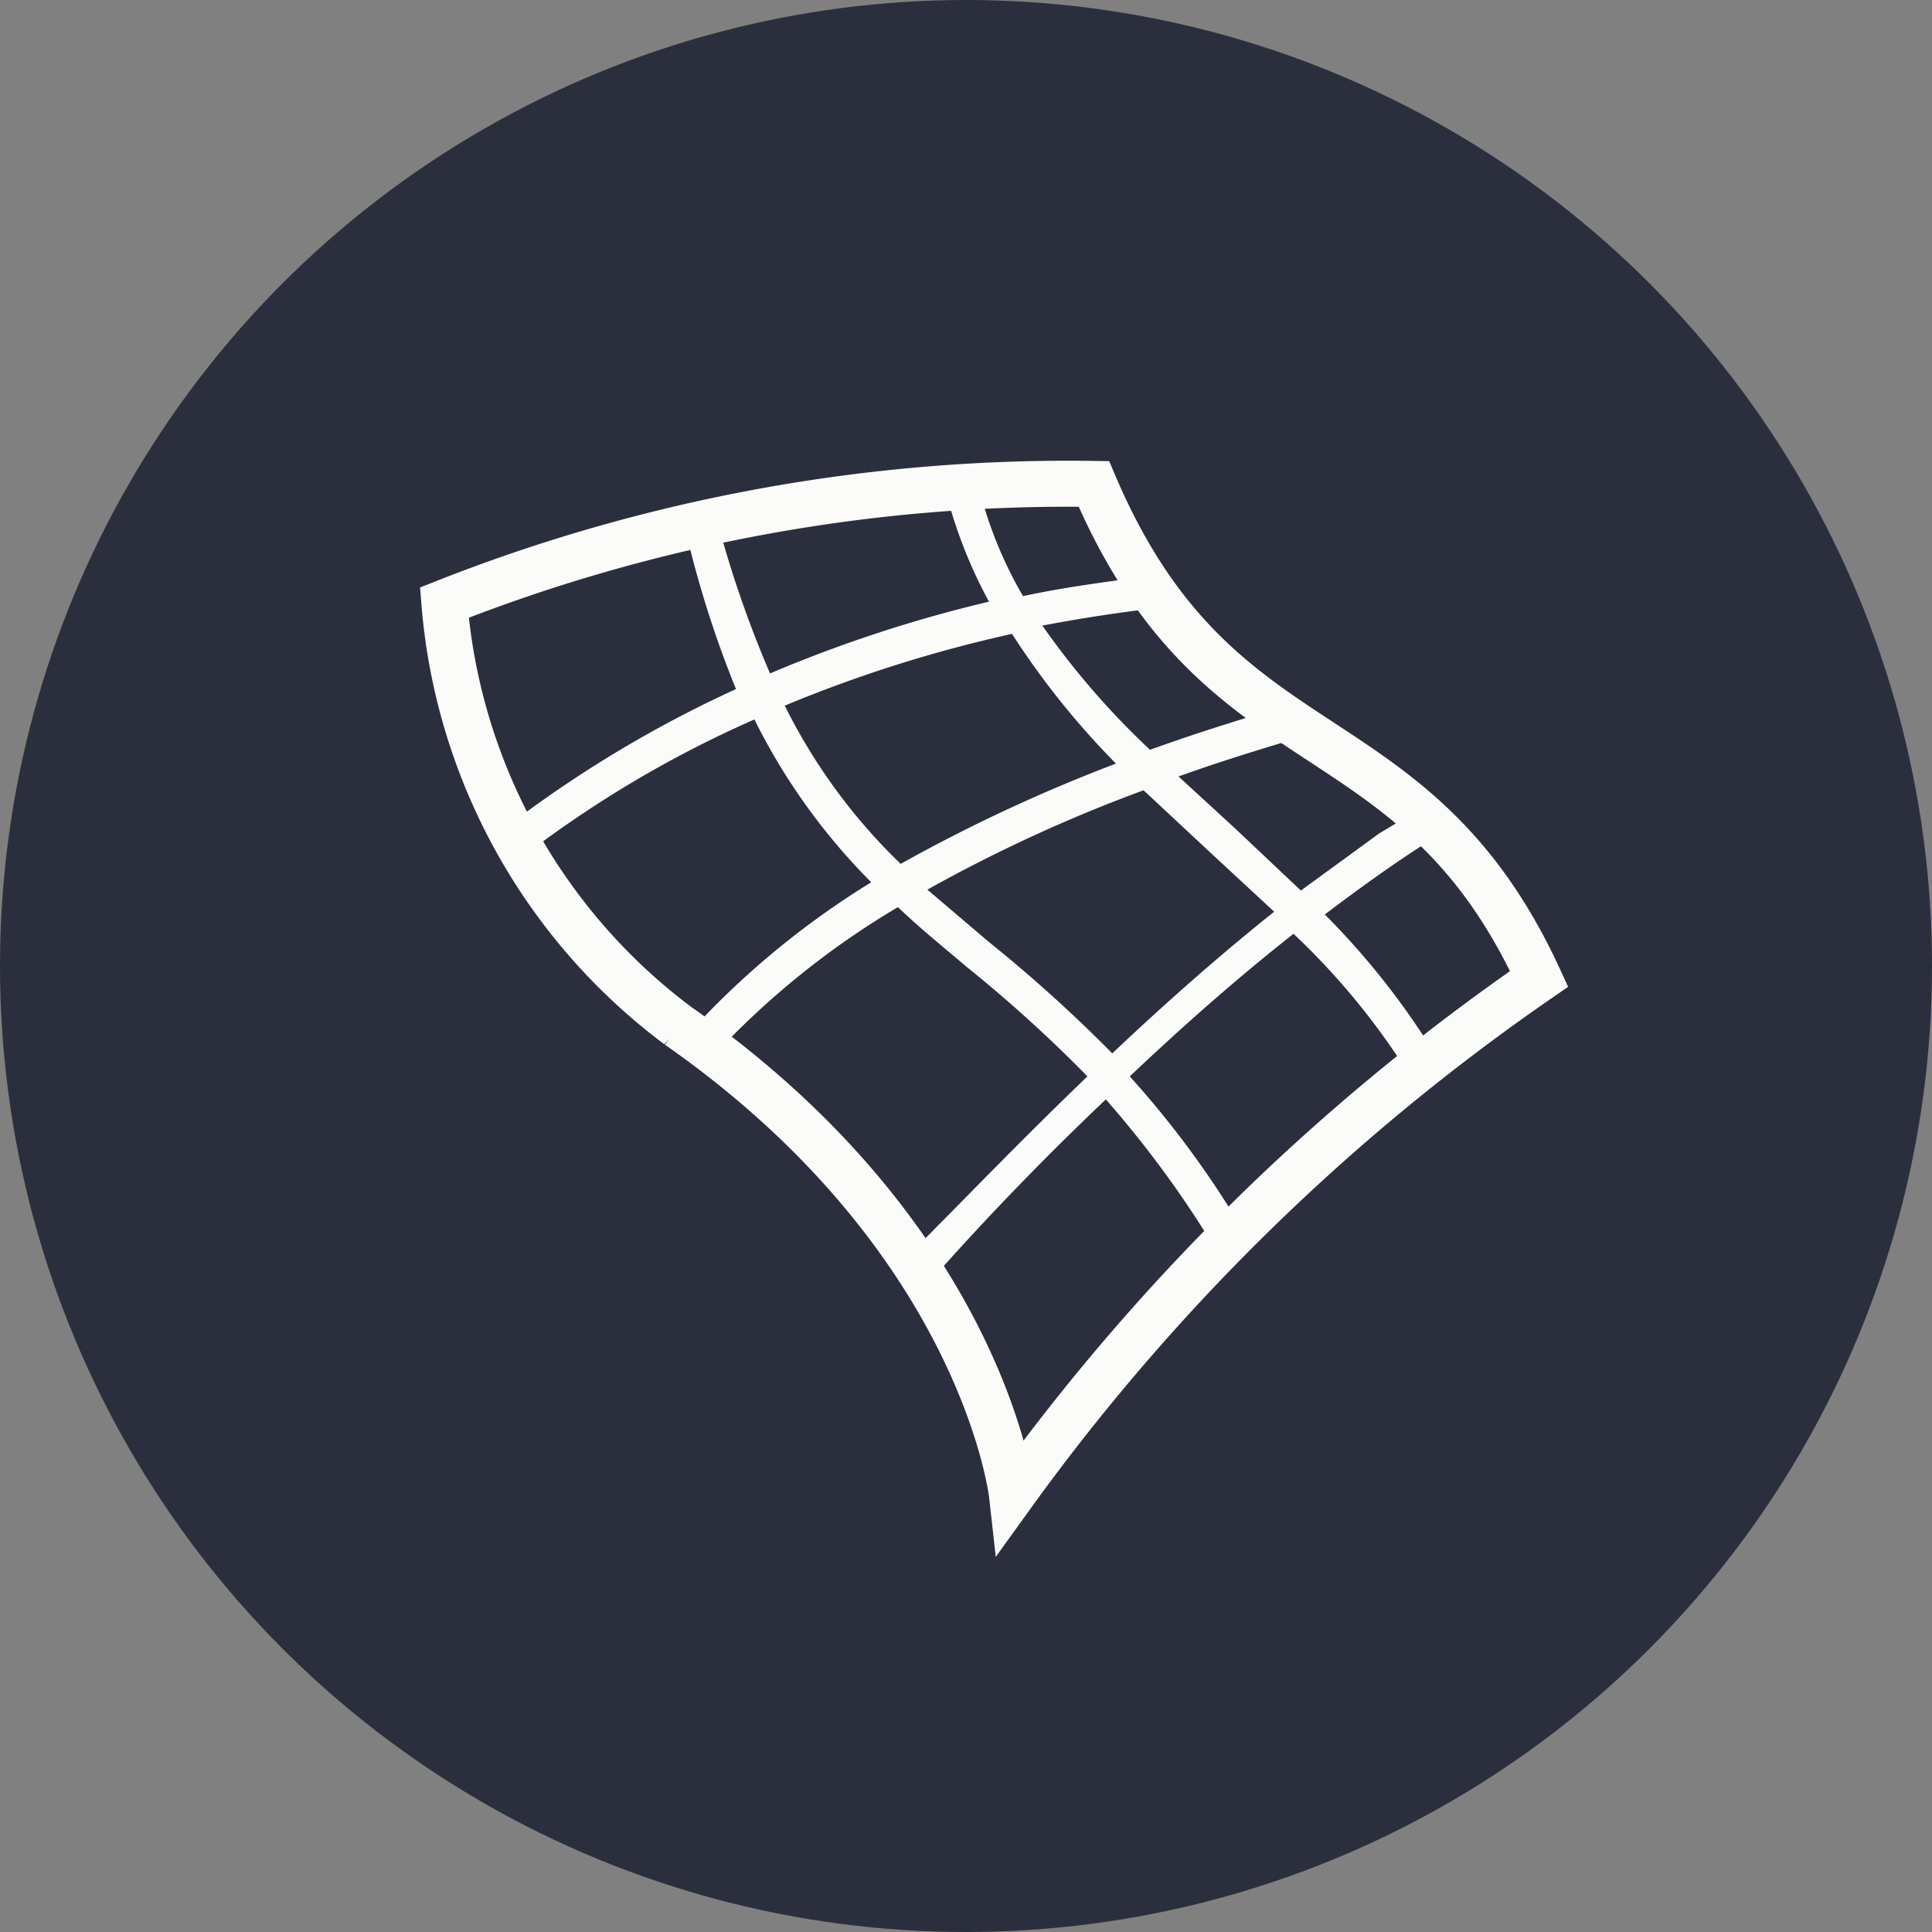 <svg xmlns="http://www.w3.org/2000/svg" viewBox="0 0 21 21"><rect x="0" y="0" width="21" height="21" fill="#808080" stroke="none"/><defs><style>.cls-1{fill:#2b2f3d;}.cls-2{fill:none;stroke:#fbfcfa;stroke-miterlimit:10;stroke-width:0.5px;}.cls-3{fill:#fbfcfa;}</style></defs><title>meshes toggle</title><g id="Layer_2" data-name="Layer 2"><g id="icons"><circle class="cls-1" cx="10.5" cy="10.5" r="10.5"/><path class="cls-2" d="M11.89,5.26c1.36,3.2,3.46,2.38,4.84,5.38A23.51,23.51,0,0,0,11,16.25h0s-.31-2.78-3.63-5.1a6.38,6.38,0,0,1-2.54-4.6A18.45,18.45,0,0,1,11.89,5.26Z"/><path class="cls-3" d="M15.66,9.07l-.27-.25-.4.24-.85.62L13.42,9l-.61-.56c.5-.18,1-.33,1.44-.46l-.4-.27c-.43.13-.88.27-1.35.44a8.64,8.64,0,0,1-1.17-1.35c.42-.08.87-.15,1.33-.2a3.88,3.88,0,0,1-.23-.33c-.45.06-.9.12-1.31.21a4.5,4.5,0,0,1-.48-1.18l-.37,0a5.15,5.15,0,0,0,.48,1.24,14.77,14.77,0,0,0-2.38.78,12.05,12.05,0,0,1-.58-1.68l-.35.07A11.44,11.44,0,0,0,8,7.49,13,13,0,0,0,5.49,9c0,.11.12.21.18.32A12.2,12.2,0,0,1,8.2,7.82,6.77,6.77,0,0,0,9.47,9.59a9.15,9.15,0,0,0-2,1.66c.11.07.19.15.29.22a9,9,0,0,1,2-1.61c.24.23.5.44.76.66a14.94,14.94,0,0,1,1.3,1.18c-.72.69-1.39,1.39-2,2a2.9,2.9,0,0,1,.2.33c.55-.63,1.23-1.35,2-2.08a11.39,11.39,0,0,1,1.12,1.51l.26-.27a10.3,10.3,0,0,0-1.12-1.49c.57-.54,1.17-1.07,1.78-1.55a7.75,7.75,0,0,1,1.18,1.41l.29-.21A8.32,8.32,0,0,0,14.4,9.94c.37-.28.73-.54,1.09-.77ZM8.53,7.67A14.65,14.65,0,0,1,11,6.89,8.74,8.74,0,0,0,12.13,8.3,17.61,17.61,0,0,0,9.79,9.39,6.23,6.23,0,0,1,8.53,7.67Zm3.56,3.78a15.74,15.74,0,0,0-1.34-1.21l-.67-.57a16.47,16.47,0,0,1,2.35-1.08l.74.69.68.63C13.26,10.38,12.66,10.91,12.09,11.45Z"/></g></g></svg>